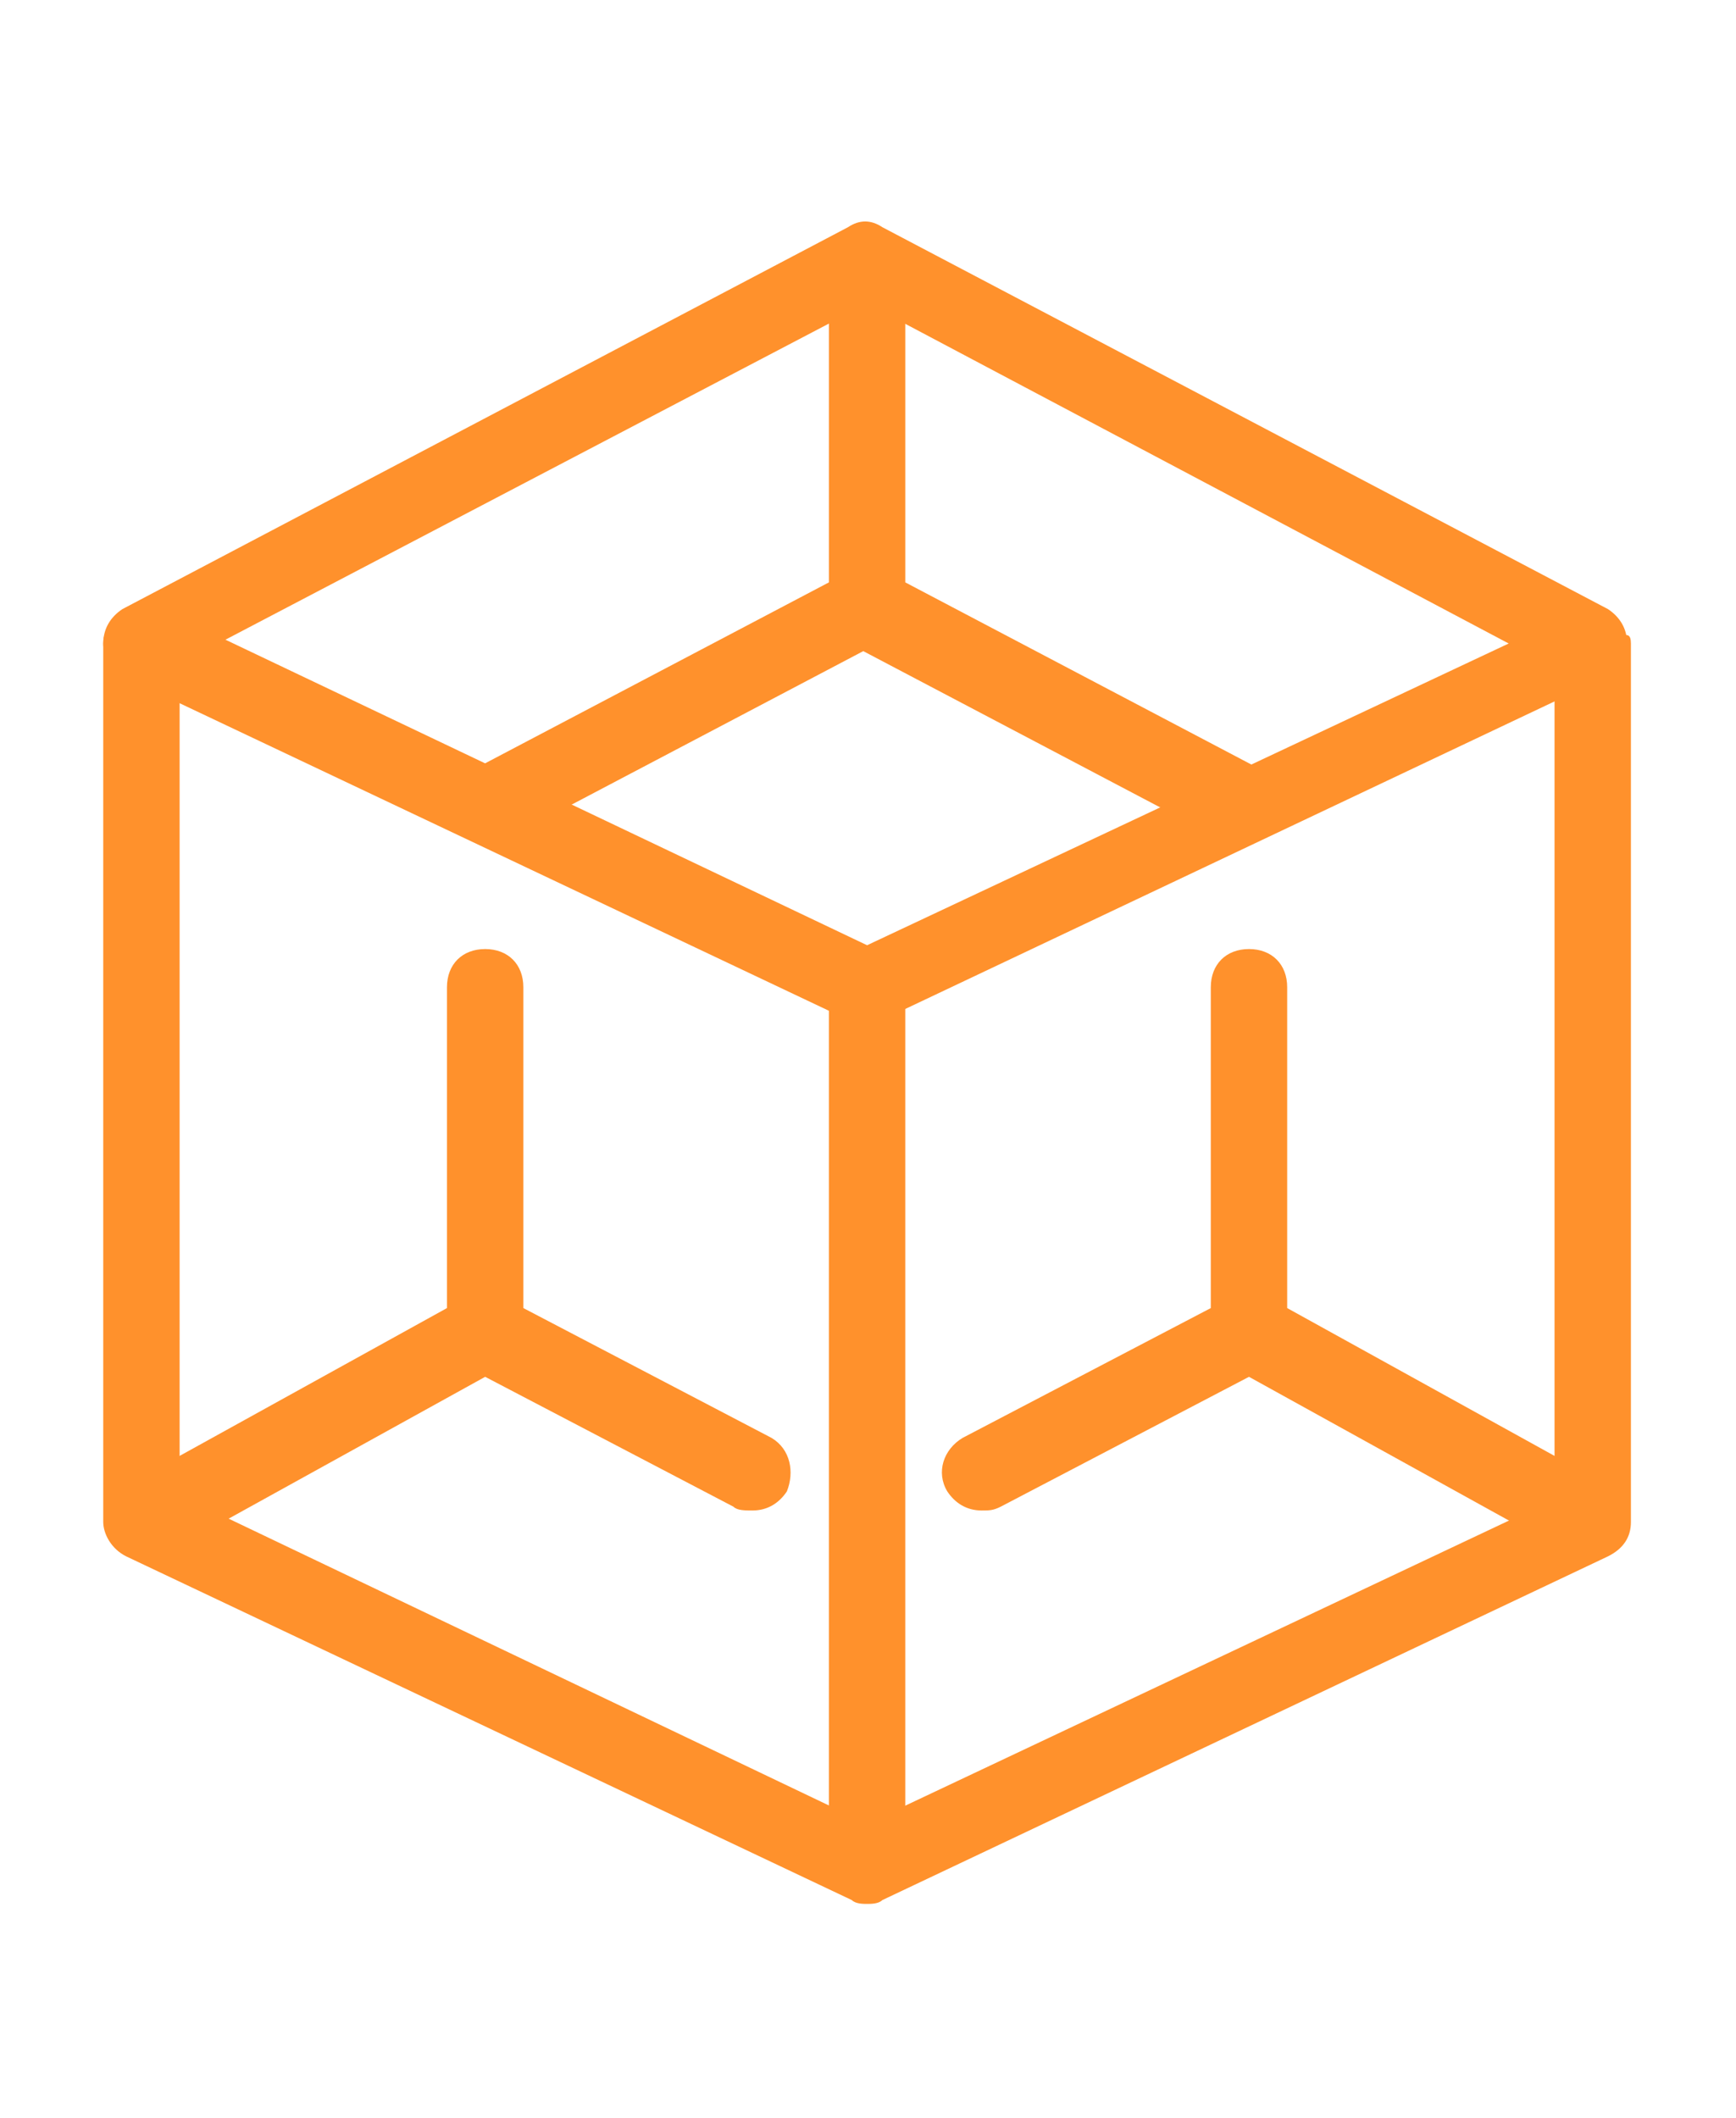 <?xml version="1.0" encoding="utf-8"?>
<!-- Generator: Adobe Illustrator 17.0.0, SVG Export Plug-In . SVG Version: 6.00 Build 0)  -->
<!DOCTYPE svg PUBLIC "-//W3C//DTD SVG 1.1//EN" "http://www.w3.org/Graphics/SVG/1.1/DTD/svg11.dtd">
<svg version="1.1" id="Layer_1" xmlns="http://www.w3.org/2000/svg" xmlns:xlink="http://www.w3.org/1999/xlink" x="0px" y="0px"
	 width="250px" height="305px" viewBox="0 0 250 305" enable-background="new 0 0 250 305" xml:space="preserve">
<path fill="#FF912C" d="M124.867,147.668c-0.55,0-1.65,0-2.2-0.551L18.168,97.618c-2.2-1.1-3.3-3.3-3.3-4.95
	c0-2.2,1.1-3.85,2.75-4.95l104.5-55c1.65-1.1,3.3-1.1,4.95,0l104.5,55c1.65,1.1,2.75,2.75,2.75,4.95c0,2.2-1.1,3.85-3.3,4.95
	l-104.5,49.5C126.517,147.668,125.417,147.668,124.867,147.668z M32.467,92.118l92.4,44l92.4-43.45l-92.4-48.95L32.467,92.118z"/>
<path fill="#FF912C" d="M124.867,274.17c-0.55,0-1.65,0-2.2-0.55l-104.5-49.5c-2.2-1.1-3.3-3.3-3.3-4.95V92.67c0-3.3,2.2,0,5.5,0
	s5.5,2.2,5.5,5.5v117.15l99,47.3l99-46.75V98.169c0-3.3,2.2-5.5,5.5-5.5s5.5-2.75,5.5,0v126.5c0,2.2-1.1,3.85-3.3,4.95l-104.5,49.5
	C126.517,274.17,125.417,274.17,124.867,274.17z"/>
<path fill="#FF912C" d="M182.619,111.365l-52.25-27.5v-40.15c0-3.3-2.2-5.5-5.5-5.5c-3.3,0-5.5,2.2-5.5,5.5v40.15l-52.25,27.5
	c-2.75,1.65,2.2,11,4.95,9.9l52.25-27.5l52.25,27.5C178.219,121.265,184.819,112.465,182.619,111.365z"/>
<path fill="#FF912C" d="M111.117,207.067l-35.75-18.7v-46.2c0-3.3-2.2-5.5-5.5-5.5c-3.3,0-5.5,2.2-5.5,5.5v46.2l-46.75,25.85
	l5.5,9.9l46.75-25.85l35.75,18.7c0.55,0.55,1.65,0.55,2.75,0.55c2.2,0,3.85-1.1,4.95-2.75
	C114.417,212.017,113.867,208.717,111.117,207.067z"/>
<path fill="#FF912C" d="M232.116,214.217l-46.75-25.85v-46.2c0-3.3-2.2-5.5-5.5-5.5s-5.5,2.2-5.5,5.5v46.2l-35.75,18.7
	c-2.75,1.65-3.85,4.95-2.2,7.7c1.1,1.65,2.75,2.75,4.95,2.75c1.1,0,1.65,0,2.75-0.55l35.75-18.7l46.75,25.85
	C227.715,224.117,234.865,215.317,232.116,214.217z"/>
<path fill="#FF912C" d="M124.867,268.667c-3.3,0-5.5-2.2-5.5-5.5v-121c0-3.3,2.2-5.5,5.5-5.5c3.3,0,5.5,2.2,5.5,5.5v121
	C130.368,266.467,128.167,268.667,124.867,268.667z"/>
</svg>
